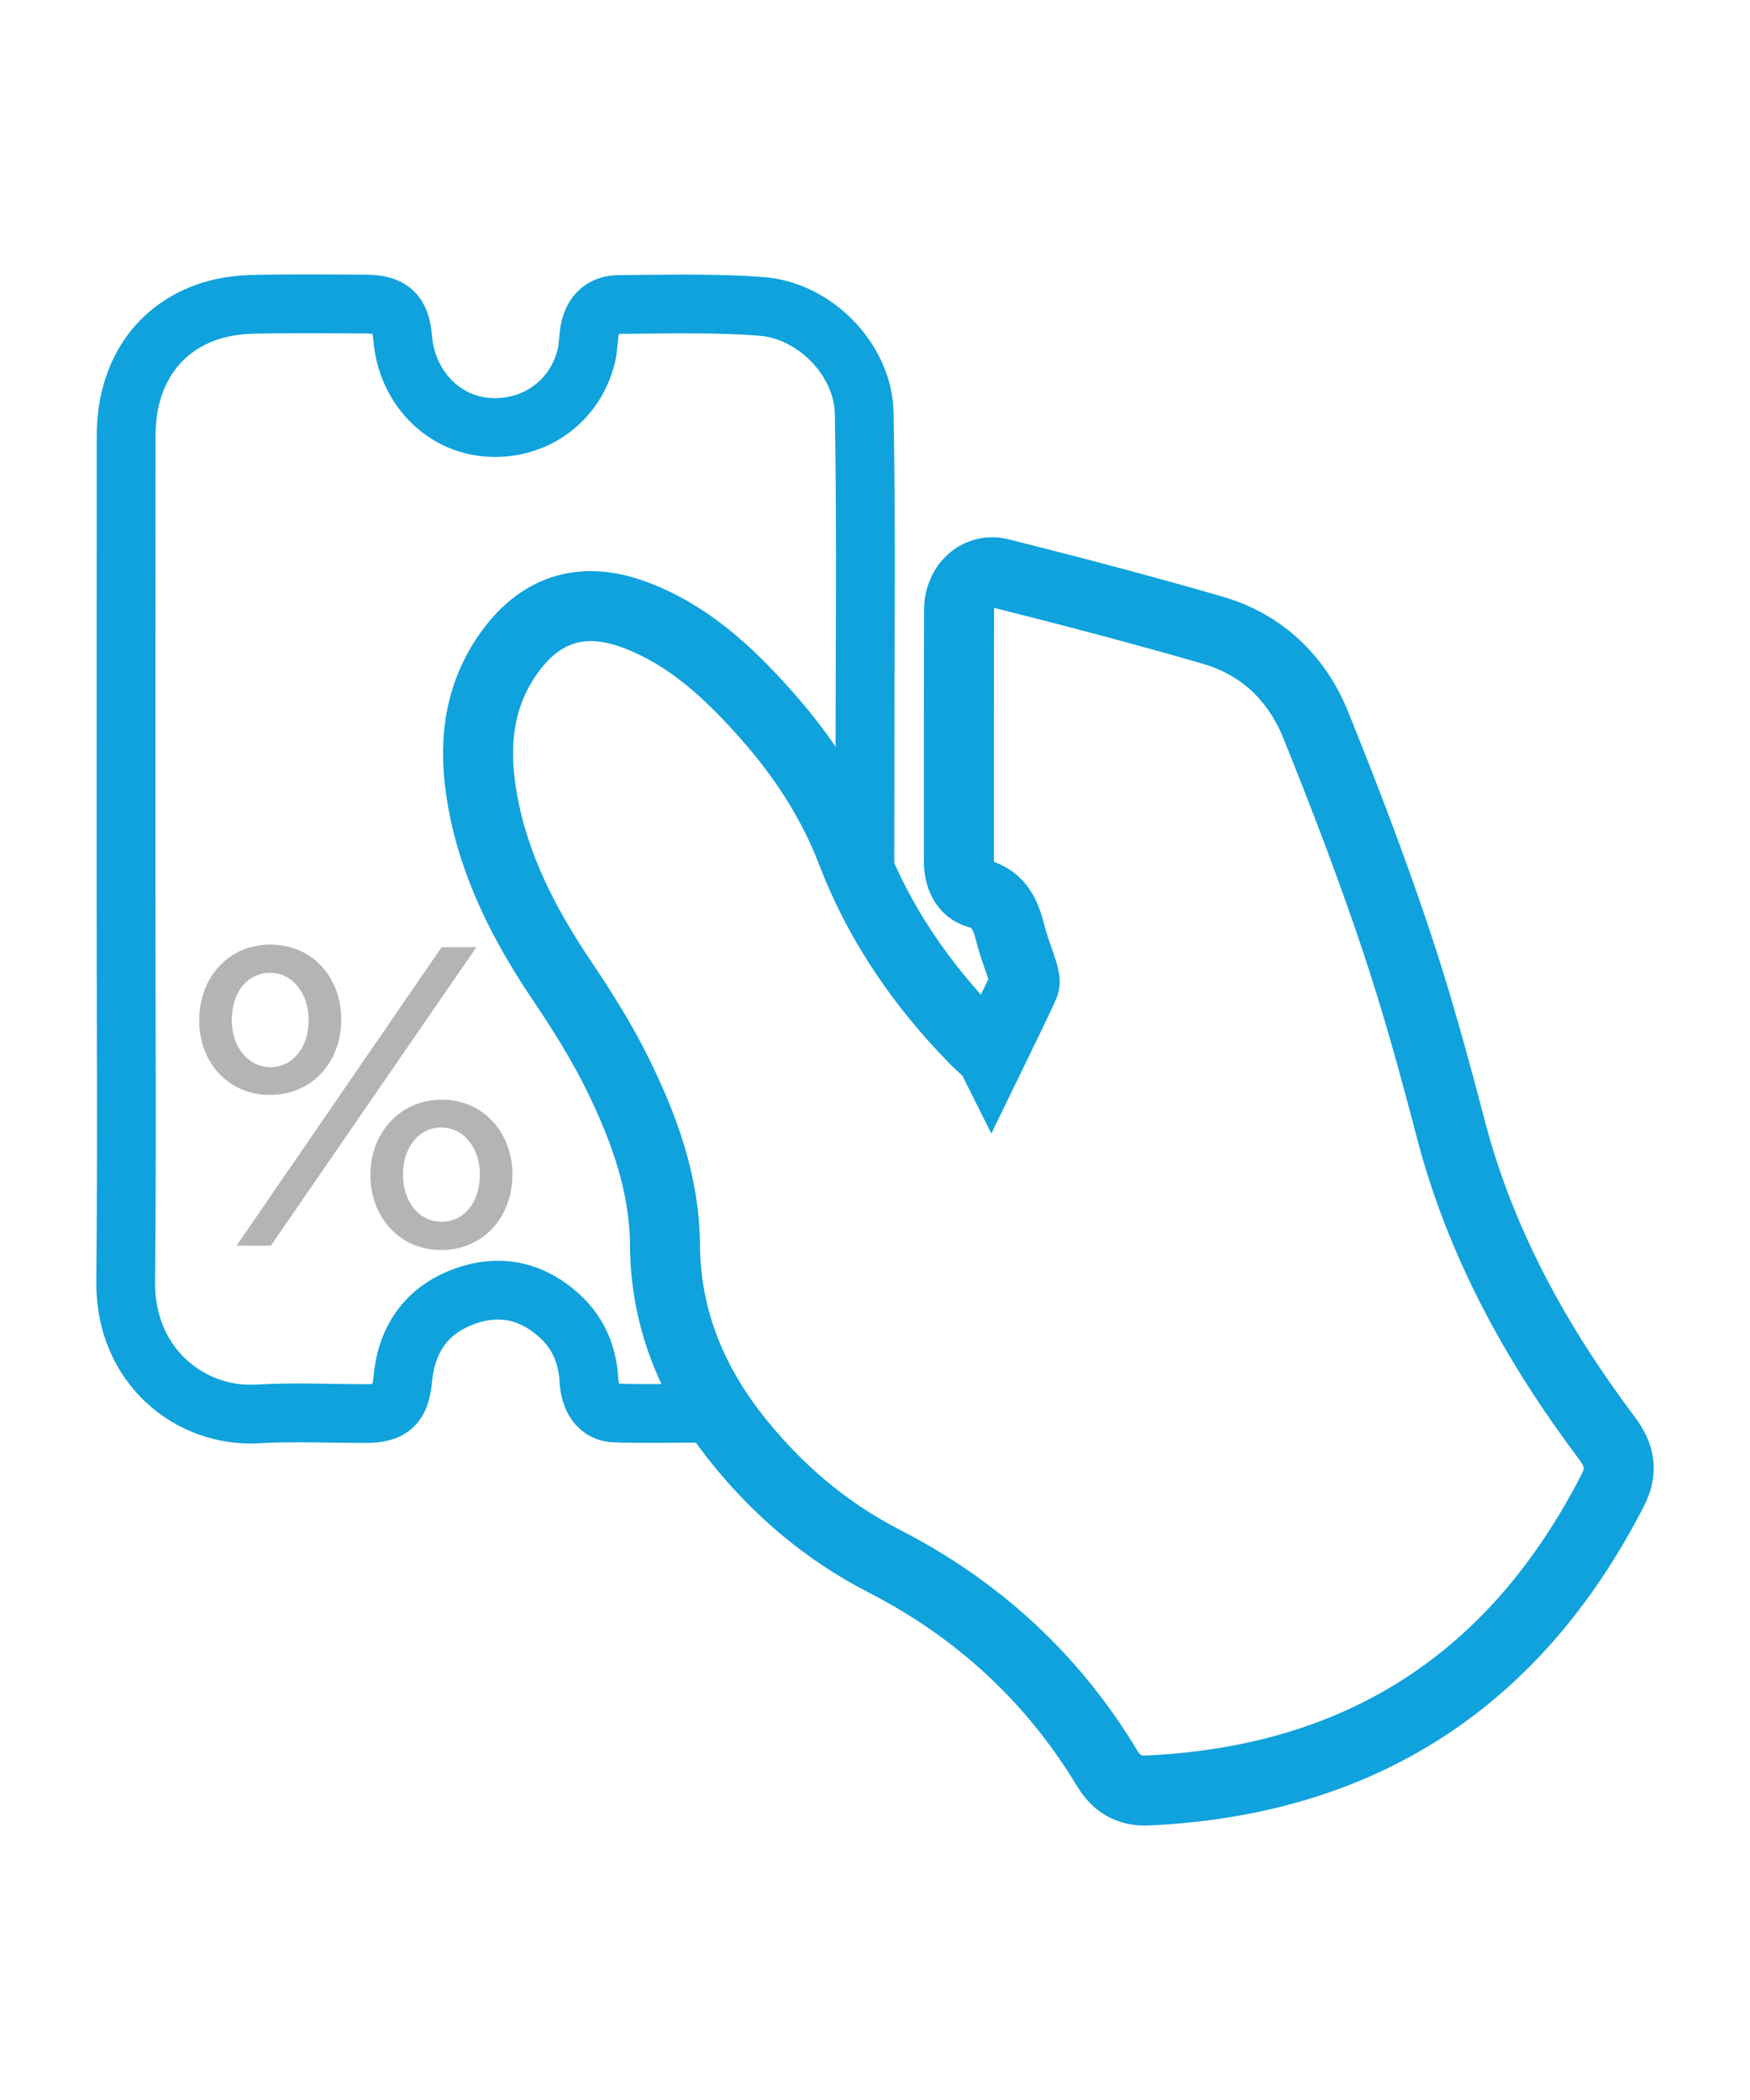 <?xml version="1.0" encoding="UTF-8"?> <svg xmlns="http://www.w3.org/2000/svg" width="100" height="120"><g clip-rule="evenodd" fill="none" stroke="#10A2DC" stroke-miterlimit="10"><path stroke-width="4" d="M56.62 60.249c.693-1.43 1.318-2.68 1.896-3.951.092-.201 0-.514-.072-.754-.209-.688-.49-1.357-.668-2.055-.283-1.1-.584-2.074-1.904-2.443-.76-.211-1.078-.996-1.078-1.824.004-4.789-.008-9.58.01-14.369.004-1.393 1.076-2.414 2.357-2.092 4.061 1.023 8.109 2.084 12.127 3.248 2.811.816 4.809 2.731 5.893 5.408 1.617 4 3.16 8.039 4.535 12.127 1.209 3.598 2.221 7.266 3.178 10.941 1.705 6.549 4.9 12.33 8.928 17.691.742.986.904 1.873.336 2.98-5.555 10.838-14.379 16.59-26.568 17.158-1.078.049-1.787-.381-2.336-1.287-3.113-5.154-7.377-9.07-12.734-11.822-3.404-1.75-6.248-4.201-8.596-7.219-2.471-3.176-3.895-6.781-3.924-10.805-.023-3.525-1.184-6.691-2.684-9.756-.918-1.875-2.045-3.66-3.211-5.395-2.145-3.188-3.877-6.543-4.543-10.359-.506-2.891-.309-5.684 1.418-8.207 1.818-2.652 4.264-3.461 7.281-2.336 3.111 1.156 5.443 3.365 7.584 5.789 2.051 2.32 3.719 4.871 4.842 7.805 1.557 4.057 3.99 7.586 7.037 10.688.226.231.472.444.896.839z"></path><path stroke-width="3.359" d="M40.112 80.756c-1.758 0-3.377.046-4.993-.016-.886-.033-1.402-.752-1.468-1.887-.082-1.445-.608-2.686-1.671-3.656-1.607-1.47-3.494-1.854-5.519-1.089-2.138.809-3.241 2.465-3.449 4.721-.133 1.446-.643 1.942-2.089 1.946-2.066.004-4.138-.1-6.196.021-3.83.227-7.596-2.711-7.545-7.566.077-7.684.019-15.37.019-23.057.002-8.429-.002-16.858.007-25.289.003-3.5 1.774-6.143 4.818-7.115.773-.247 1.616-.359 2.432-.377 2.146-.053 4.297-.028 6.445-.015 1.45.008 1.99.521 2.108 1.948.229 2.772 2.274 4.908 4.866 5.092 2.687.189 5.003-1.488 5.631-4.1.102-.425.102-.872.166-1.307.146-.994.693-1.602 1.68-1.609 2.724-.017 5.46-.1 8.171.109 3.051.236 5.809 3.063 5.86 6.12.119 6.799.038 13.598.038 20.634l-.595-.853"></path></g><path fill="#B4B4B4" d="M11.383 58.321c0-2.457 1.662-4.345 4.071-4.345 2.433 0 4.046 1.911 4.046 4.296 0 2.432-1.687 4.296-4.07 4.296-2.435 0-4.047-1.912-4.047-4.247zm6.256-.026c0-1.561-.943-2.704-2.209-2.704-1.292 0-2.186 1.117-2.186 2.704 0 1.541.943 2.685 2.21 2.685 1.266-.001 2.185-1.12 2.185-2.685zm7.596-4.169h1.986L15.478 71.18h-1.96l11.717-17.054zm-4.07 13.009c0-2.359 1.663-4.295 4.07-4.295 2.435 0 4.047 1.936 4.047 4.271 0 2.458-1.688 4.319-4.072 4.319-2.357 0-4.045-1.861-4.045-4.295zm6.255 0c0-1.565-.943-2.707-2.21-2.707-1.29 0-2.184 1.167-2.184 2.683 0 1.562.918 2.704 2.209 2.704 1.292 0 2.185-1.118 2.185-2.68z"></path></svg> 